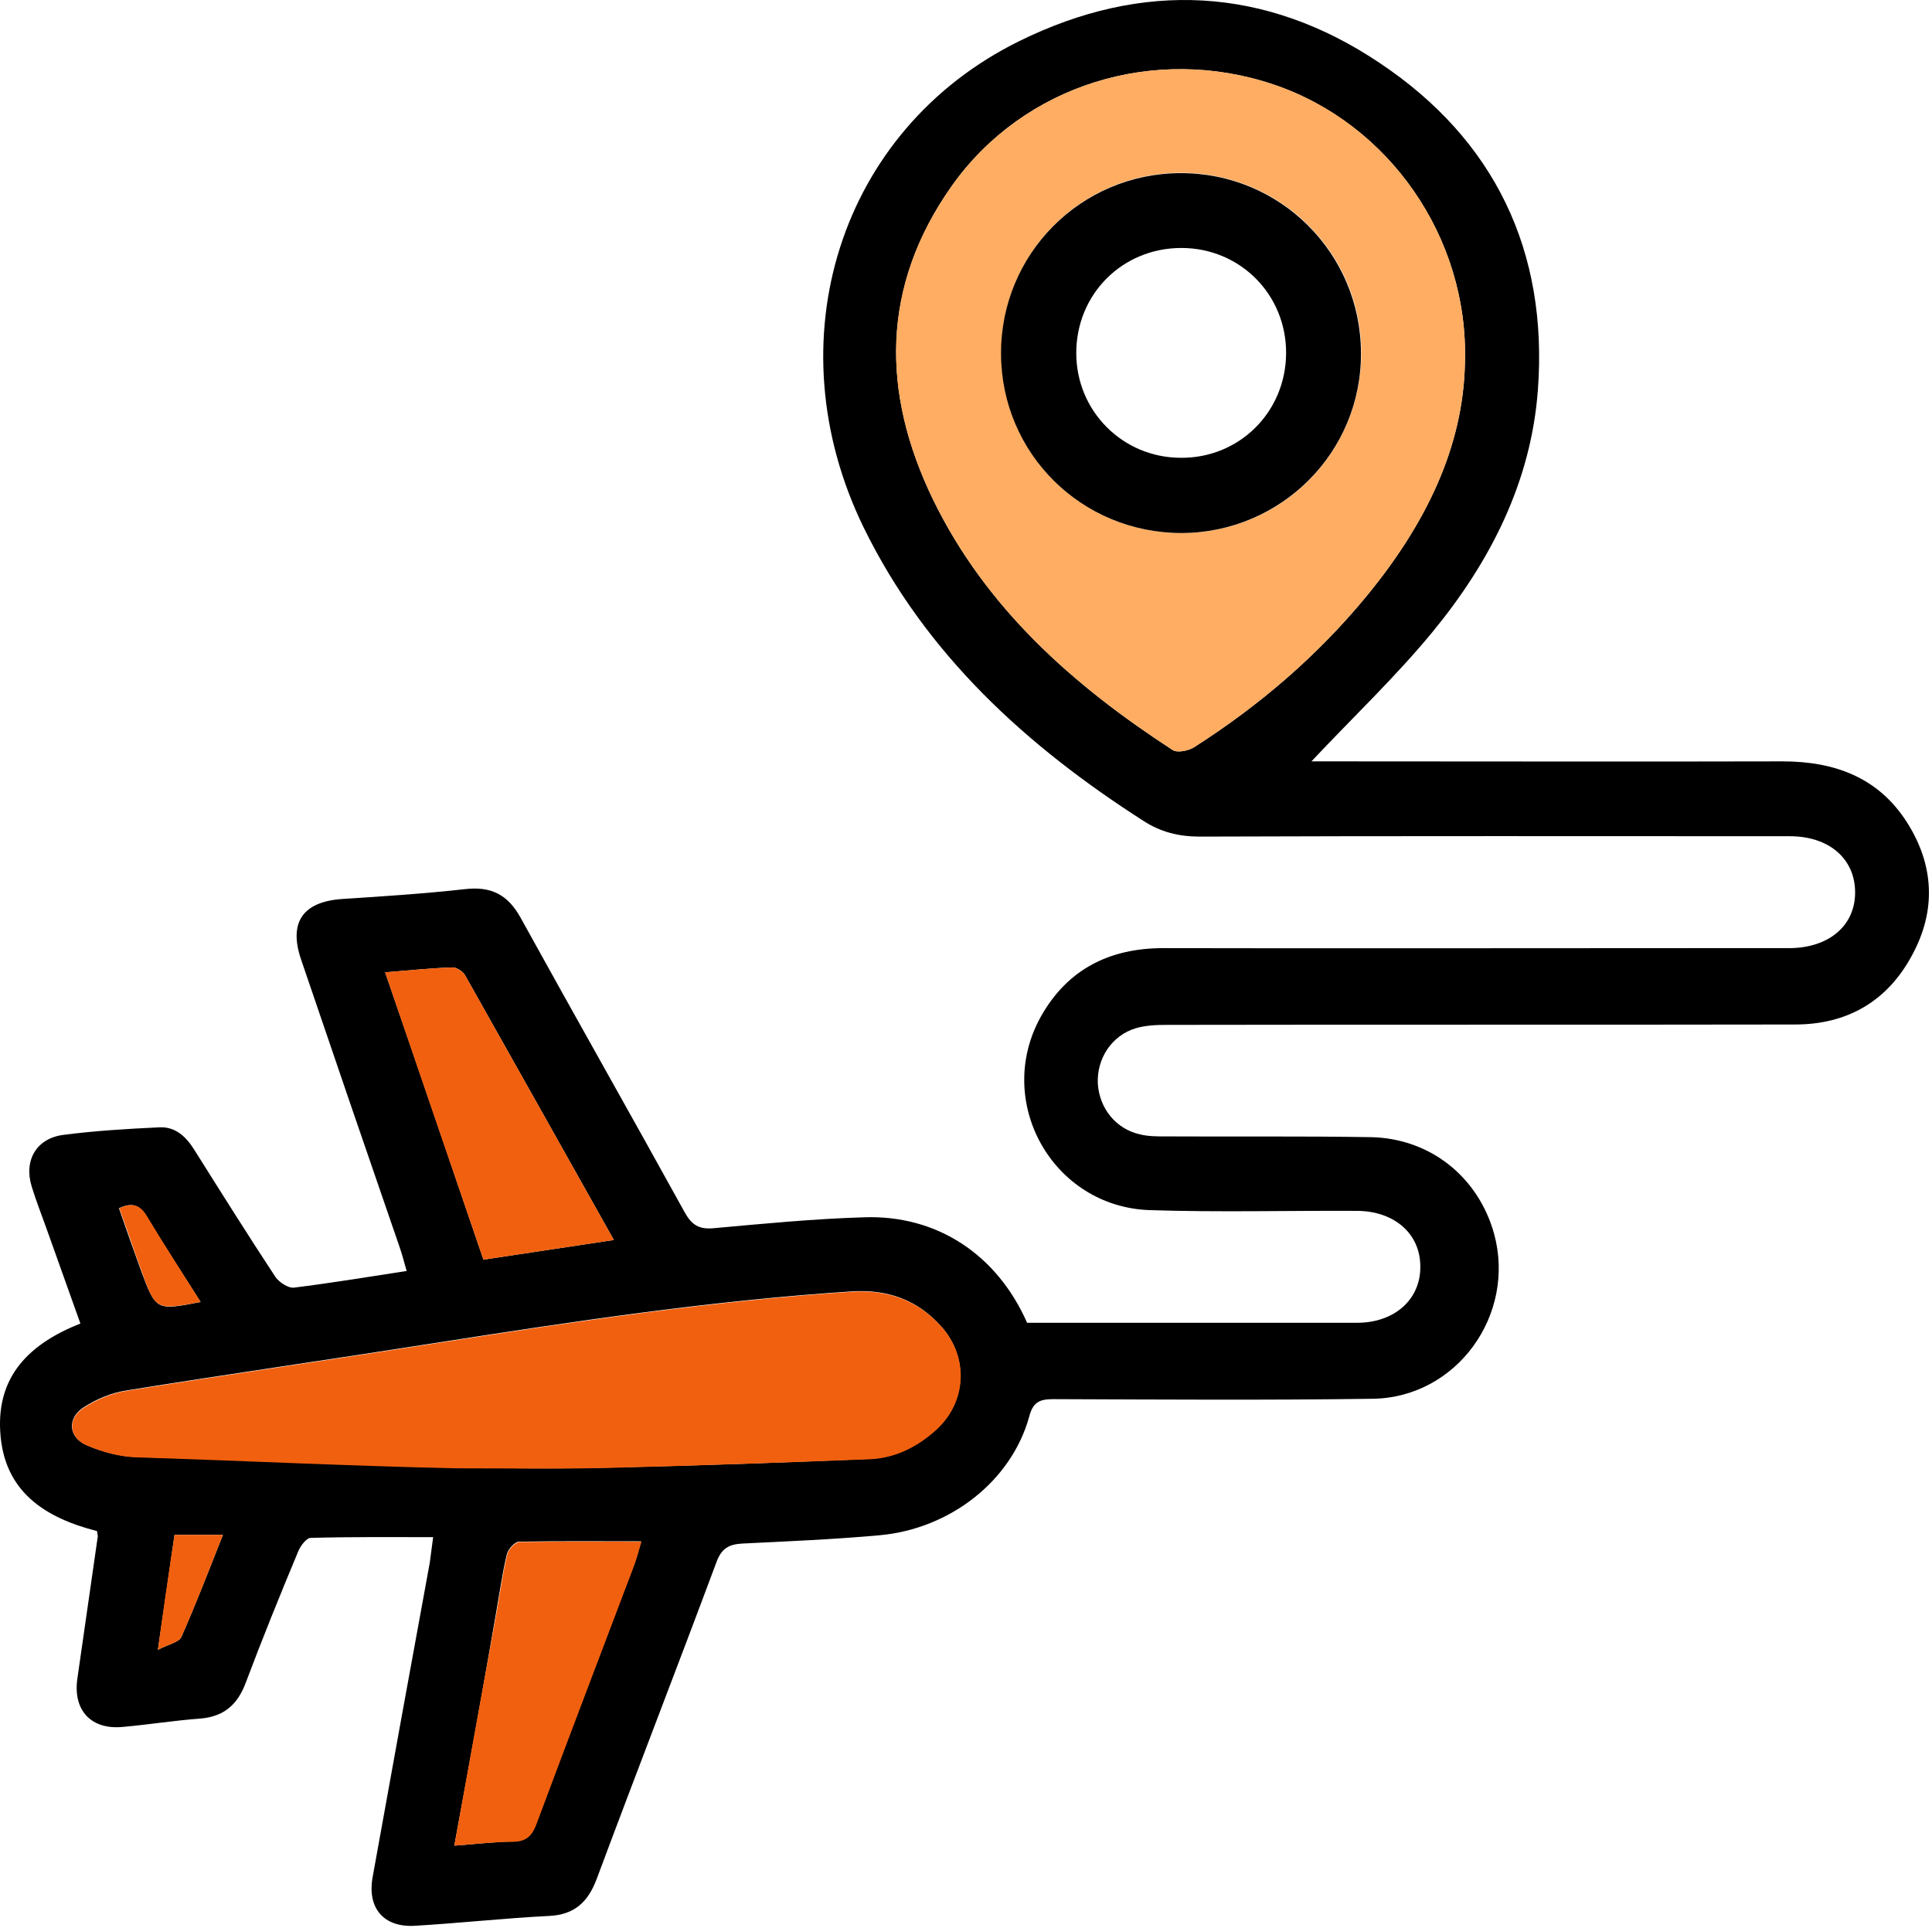 <?xml version="1.0" encoding="UTF-8"?> <svg xmlns="http://www.w3.org/2000/svg" width="511" height="510" viewBox="0 0 511 510" fill="none"> <path d="M114.564 406.591C103.364 406.591 92.764 406.491 82.164 406.791C81.064 406.791 79.464 408.891 78.864 410.391C74.064 421.891 69.364 433.491 64.964 445.191C62.764 450.991 59.164 454.091 52.864 454.591C46.064 455.091 39.264 456.191 32.464 456.791C24.064 457.591 19.264 452.391 20.464 443.991C22.264 431.491 24.064 418.891 25.864 406.391C25.864 406.091 25.764 405.791 25.664 404.991C11.964 401.491 0.964 394.591 0.064 378.691C-0.836 363.891 7.864 355.391 21.264 350.091C18.164 341.391 15.164 332.991 12.164 324.591C10.864 320.991 9.464 317.391 8.364 313.791C6.264 306.891 9.664 301.091 16.764 300.191C25.164 299.091 33.664 298.591 42.164 298.191C46.364 297.991 49.164 300.591 51.364 304.091C58.464 315.391 65.564 326.691 72.864 337.791C73.864 339.191 76.264 340.791 77.764 340.591C87.464 339.391 97.164 337.791 107.564 336.191C106.864 333.791 106.364 331.791 105.664 329.791C96.964 304.591 88.264 279.191 79.664 253.891C76.264 243.991 80.064 238.491 90.564 237.791C101.364 237.091 112.164 236.391 122.964 235.191C129.864 234.391 134.264 236.591 137.664 242.691C152.064 268.791 166.764 294.691 181.164 320.791C182.964 323.991 184.864 325.191 188.564 324.891C201.864 323.691 215.164 322.391 228.464 321.991C247.764 321.291 263.664 331.791 271.664 349.891C282.164 349.891 292.864 349.891 303.464 349.891C321.964 349.891 340.464 349.891 358.964 349.891C368.764 349.891 375.664 343.791 375.664 335.191C375.764 326.491 368.964 320.391 359.064 320.291C340.764 320.191 322.364 320.691 304.064 320.091C278.264 319.191 262.764 291.191 275.364 268.791C282.364 256.391 293.464 250.791 307.664 250.791C354.864 250.891 401.964 250.791 449.164 250.791C457.164 250.791 465.164 250.791 473.164 250.791C483.764 250.791 490.764 244.791 490.664 235.891C490.564 227.091 483.764 221.191 473.364 221.191C421.364 221.191 369.364 221.091 317.364 221.291C311.764 221.291 306.964 220.091 302.364 217.091C271.464 197.291 244.864 173.091 228.464 139.591C204.364 90.291 222.064 34.291 269.564 10.891C302.164 -5.209 334.764 -3.609 364.964 16.691C395.364 36.991 409.464 66.491 406.764 103.091C404.964 127.491 394.164 148.591 378.864 167.191C369.064 179.091 357.764 189.791 346.864 201.391C348.264 201.391 350.064 201.391 351.964 201.391C391.764 201.391 431.664 201.491 471.464 201.391C485.164 201.391 496.764 205.591 504.364 217.491C511.564 228.791 512.164 240.791 505.764 252.591C499.264 264.791 488.664 270.991 474.764 270.991C419.464 271.091 364.064 270.991 308.764 271.091C305.964 271.091 303.064 271.191 300.364 271.991C294.064 273.891 290.064 279.991 290.364 286.591C290.764 293.191 295.164 298.691 301.664 300.091C303.764 300.591 305.964 300.591 308.064 300.591C326.264 300.691 344.364 300.491 362.564 300.791C378.264 301.091 390.964 311.291 395.164 326.291C401.064 347.791 385.264 369.691 363.064 369.991C334.864 370.391 306.764 370.191 278.564 370.091C274.764 370.091 273.164 370.991 272.164 374.891C267.464 391.691 251.364 404.391 232.664 406.091C220.564 407.191 208.364 407.691 196.264 408.291C192.664 408.491 190.764 409.691 189.464 413.291C179.064 441.191 168.264 468.991 157.864 496.891C155.564 503.091 151.964 506.491 145.164 506.791C133.364 507.391 121.564 508.691 109.764 509.391C101.464 509.891 97.064 504.691 98.564 496.491C103.564 468.791 108.564 441.091 113.664 413.391C113.964 411.291 114.164 409.491 114.564 406.591ZM387.464 95.891C388.464 62.691 367.264 32.691 336.964 22.391C305.364 11.691 270.664 22.391 251.664 49.291C233.064 75.691 233.064 103.791 246.764 132.091C260.764 160.891 283.864 181.291 310.164 198.391C311.364 199.191 314.264 198.591 315.764 197.691C333.164 186.591 348.664 173.291 361.764 157.291C376.764 138.891 387.064 118.591 387.464 95.891ZM121.164 387.391C121.164 387.691 121.164 387.991 121.164 388.291C134.364 388.291 147.464 388.591 160.664 388.191C183.764 387.691 206.864 386.891 229.964 385.891C236.664 385.591 242.464 382.691 247.464 378.191C255.564 370.891 256.264 359.091 248.964 350.891C242.664 343.791 234.764 340.991 225.264 341.591C188.364 343.991 151.864 349.491 115.364 355.191C88.064 359.491 60.764 363.391 33.464 367.791C29.464 368.391 25.464 370.091 22.064 372.291C17.764 375.091 18.064 380.091 22.764 382.191C26.864 383.991 31.664 385.291 36.164 385.391C64.564 386.291 92.864 386.791 121.164 387.391ZM120.164 488.191C125.764 487.791 130.564 487.191 135.264 487.091C138.764 487.091 140.464 485.891 141.764 482.491C150.364 459.391 159.164 436.391 167.864 413.391C168.464 411.891 168.764 410.391 169.564 407.691C158.164 407.691 147.764 407.591 137.264 407.791C136.164 407.791 134.464 409.691 134.064 411.091C132.864 416.091 132.164 421.191 131.264 426.291C127.764 446.691 124.064 466.991 120.164 488.191ZM162.364 327.991C148.964 304.091 135.964 280.991 122.964 257.891C122.364 256.891 120.664 255.791 119.564 255.891C113.864 256.091 108.064 256.691 101.864 257.191C110.664 282.691 119.164 307.691 127.864 333.191C139.264 331.491 150.364 329.791 162.364 327.991ZM46.164 405.991C44.764 415.791 43.364 425.391 41.764 436.391C44.664 434.891 47.364 434.391 47.964 432.991C51.864 424.191 55.264 415.291 58.964 405.991C54.264 405.991 50.364 405.991 46.164 405.991ZM53.064 344.391C48.064 336.491 43.264 329.191 38.764 321.691C36.964 318.691 34.864 317.991 31.464 319.591C33.364 325.091 35.264 330.491 37.264 335.991C41.264 346.691 41.264 346.691 53.064 344.391Z" fill="black"></path> <path d="M387.464 95.891C387.064 118.591 376.764 138.991 361.764 157.291C348.664 173.291 333.164 186.591 315.764 197.691C314.264 198.591 311.464 199.191 310.164 198.391C283.864 181.291 260.764 160.891 246.764 132.091C233.064 103.791 232.964 75.791 251.664 49.291C270.664 22.391 305.364 11.691 336.964 22.391C367.264 32.591 388.464 62.691 387.464 95.891ZM312.564 140.991C338.964 140.991 360.164 119.591 360.064 93.191C359.964 66.791 338.664 45.691 312.264 45.691C285.864 45.791 264.764 67.091 264.864 93.491C264.864 119.991 286.064 140.991 312.564 140.991Z" fill="#FFAD62"></path> <path d="M120.964 388.39C92.664 387.79 64.564 386.391 36.264 385.491C31.764 385.391 27.064 384.091 22.864 382.291C18.164 380.191 17.764 375.191 22.164 372.391C25.564 370.191 29.564 368.491 33.564 367.891C60.864 363.491 88.164 359.591 115.464 355.291C151.964 349.591 188.464 344.091 225.364 341.691C234.764 341.091 242.764 343.891 249.064 350.991C256.364 359.191 255.664 370.991 247.564 378.291C242.564 382.791 236.764 385.691 230.064 385.991C206.964 386.891 183.864 387.691 160.764 388.291C147.664 388.591 134.664 388.39 121.464 388.39C120.964 388.39 121.464 388.39 120.964 388.39Z" fill="#F1600F"></path> <path d="M120.164 488.191C123.964 466.991 127.664 446.691 131.364 426.391C132.264 421.291 132.964 416.191 134.164 411.191C134.464 409.891 136.164 407.991 137.364 407.891C147.864 407.691 158.264 407.791 169.664 407.791C168.864 410.491 168.464 411.991 167.964 413.491C159.264 436.491 150.464 459.491 141.864 482.591C140.564 485.991 138.864 487.191 135.364 487.191C130.564 487.191 125.764 487.791 120.164 488.191Z" fill="#F1600F"></path> <path d="M162.364 327.991C150.464 329.791 139.264 331.491 127.864 333.191C119.164 307.791 110.564 282.791 101.864 257.191C108.164 256.691 113.864 256.091 119.564 255.891C120.664 255.891 122.364 256.891 122.964 257.891C135.964 280.991 148.964 304.091 162.364 327.991Z" fill="#F1600F"></path> <path d="M46.164 405.991C50.364 405.991 54.364 405.991 58.964 405.991C55.264 415.291 51.864 424.291 47.964 432.991C47.364 434.391 44.664 434.891 41.764 436.391C43.264 425.391 44.664 415.791 46.164 405.991Z" fill="#F1600F"></path> <path d="M53.063 344.391C41.163 346.591 41.163 346.591 37.364 335.991C35.364 330.591 33.563 325.091 31.564 319.591C34.964 317.991 37.063 318.691 38.864 321.691C43.364 329.191 48.163 336.591 53.063 344.391Z" fill="#F1600F"></path> <path d="M312.564 140.991C286.064 140.991 264.864 119.991 264.764 93.591C264.664 67.191 285.864 45.891 312.164 45.791C338.564 45.691 359.864 66.891 359.964 93.291C360.164 119.591 338.864 140.891 312.564 140.991ZM340.164 93.491C340.264 77.891 327.964 65.591 312.464 65.591C296.864 65.591 284.664 77.791 284.664 93.391C284.664 108.691 296.864 120.991 312.164 121.091C327.664 121.291 340.064 109.091 340.164 93.491Z" fill="black"></path> </svg> 